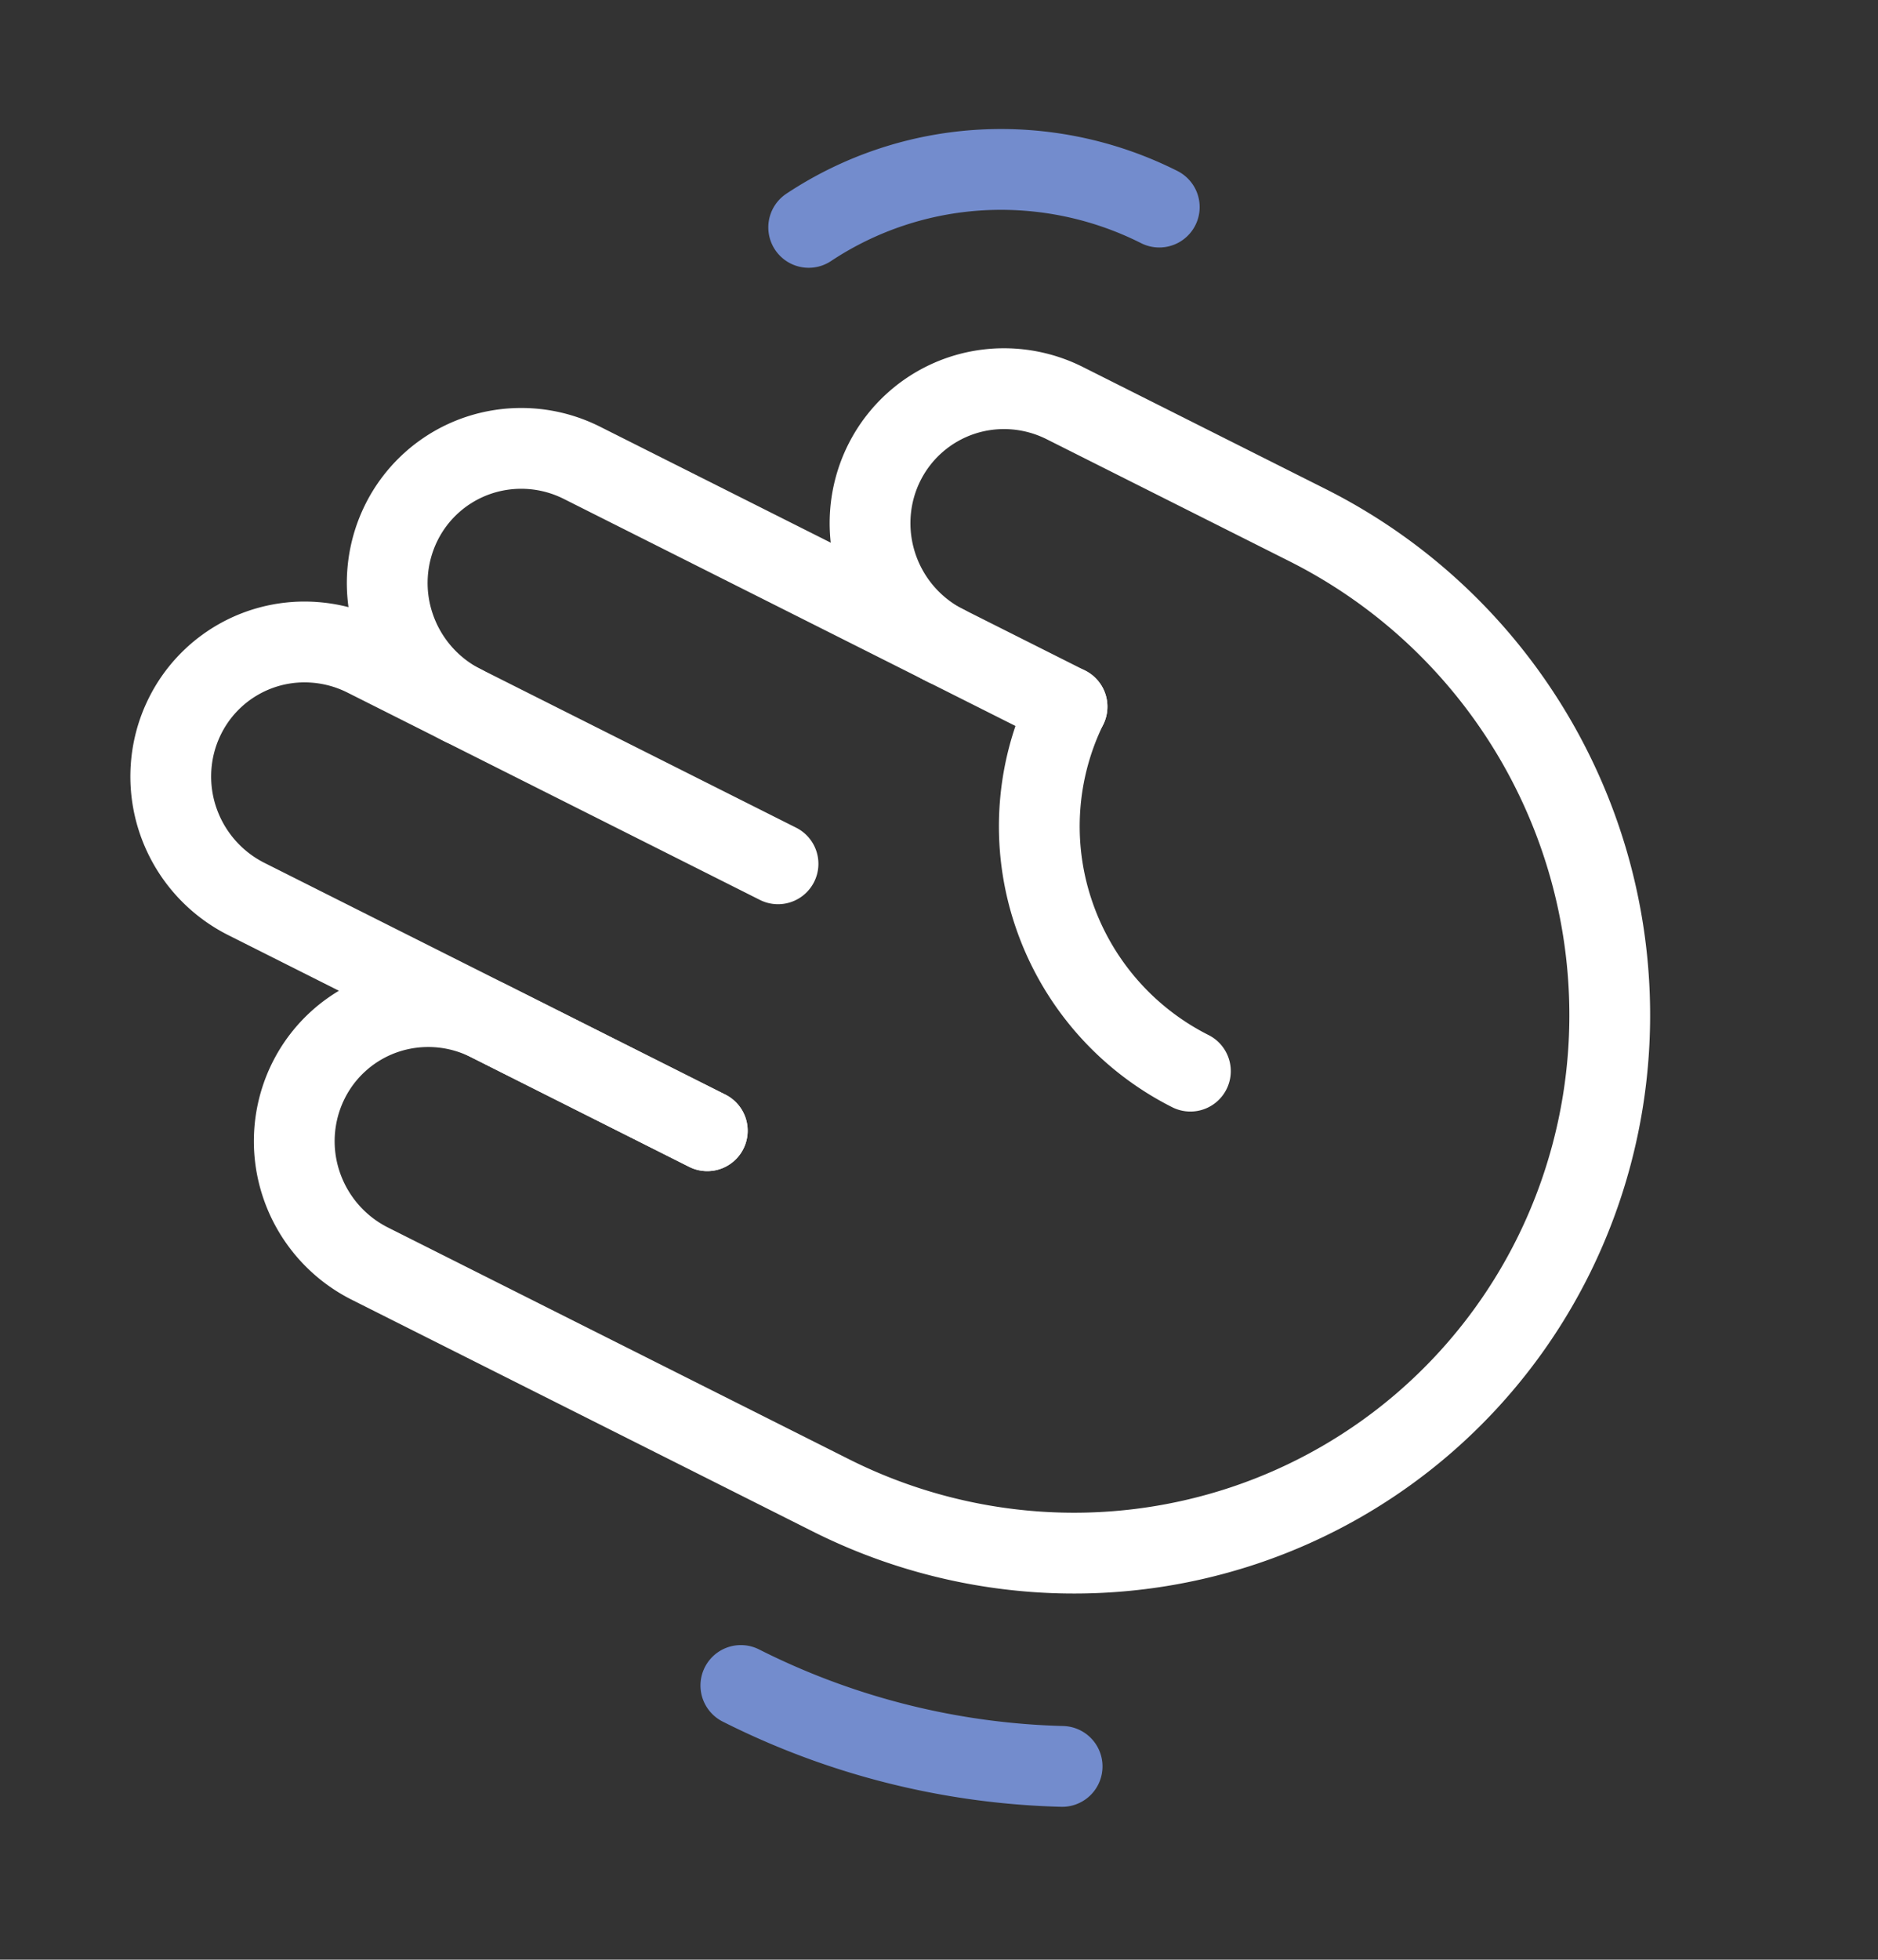 <svg width="93" height="97" fill="none" xmlns="http://www.w3.org/2000/svg"><rect width="100%" height="100%" fill="#333333" stroke="none"/><path d="M46.831 31.962a6.783 6.783 0 01-3.387-3.892 6.765 6.765 0 01-.345-2.603c.056-.88.285-1.74.673-2.528a6.627 6.627 0 013.849-3.361 6.647 6.647 0 012.59-.321 6.719 6.719 0 012.524.7l12.013 6.036a27.135 27.135 0 018.298 6.446 27.212 27.212 0 015.237 9.121 27.064 27.064 0 011.378 10.408 26.772 26.772 0 01-2.69 10.108 26.515 26.515 0 01-6.349 8.27 26.437 26.437 0 01-9.04 5.172 26.586 26.586 0 01-10.356 1.288 26.873 26.873 0 01-10.094-2.795L18.308 62.544a6.796 6.796 0 01-3.379-3.893 6.73 6.73 0 01.33-5.125 6.615 6.615 0 013.843-3.36 6.681 6.681 0 015.11.373l10.811 5.432" stroke="#fff" stroke-width="4" stroke-linecap="round" stroke-linejoin="round"/><path d="M22.912 34.913a6.796 6.796 0 01-3.379-3.893 6.73 6.73 0 01.329-5.125 6.615 6.615 0 013.844-3.36 6.681 6.681 0 015.11.373L52.84 34.979l-6.007-3.018" stroke="#fff" stroke-width="4" stroke-linecap="round" stroke-linejoin="round"/><path d="M22.91 34.91l15.618 7.847-20.422-10.261a6.717 6.717 0 00-2.524-.7 6.61 6.61 0 00-6.44 3.682 6.693 6.693 0 00-.672 2.528c-.056.88.06 1.765.345 2.603a6.803 6.803 0 003.387 3.892l22.824 11.467M52.84 34.98a13.46 13.46 0 00-.656 10.256 13.594 13.594 0 006.765 7.784" stroke="#fff" stroke-width="4" stroke-linecap="round" stroke-linejoin="round"/><path d="M40.047 11.255a17.208 17.208 0 018.525-2.84 17.425 17.425 0 018.836 1.835m-4.811 77.185a37.448 37.448 0 01-15.909-4.005" stroke="#738CCD" stroke-width="4" stroke-linecap="round" stroke-linejoin="round"/></svg>